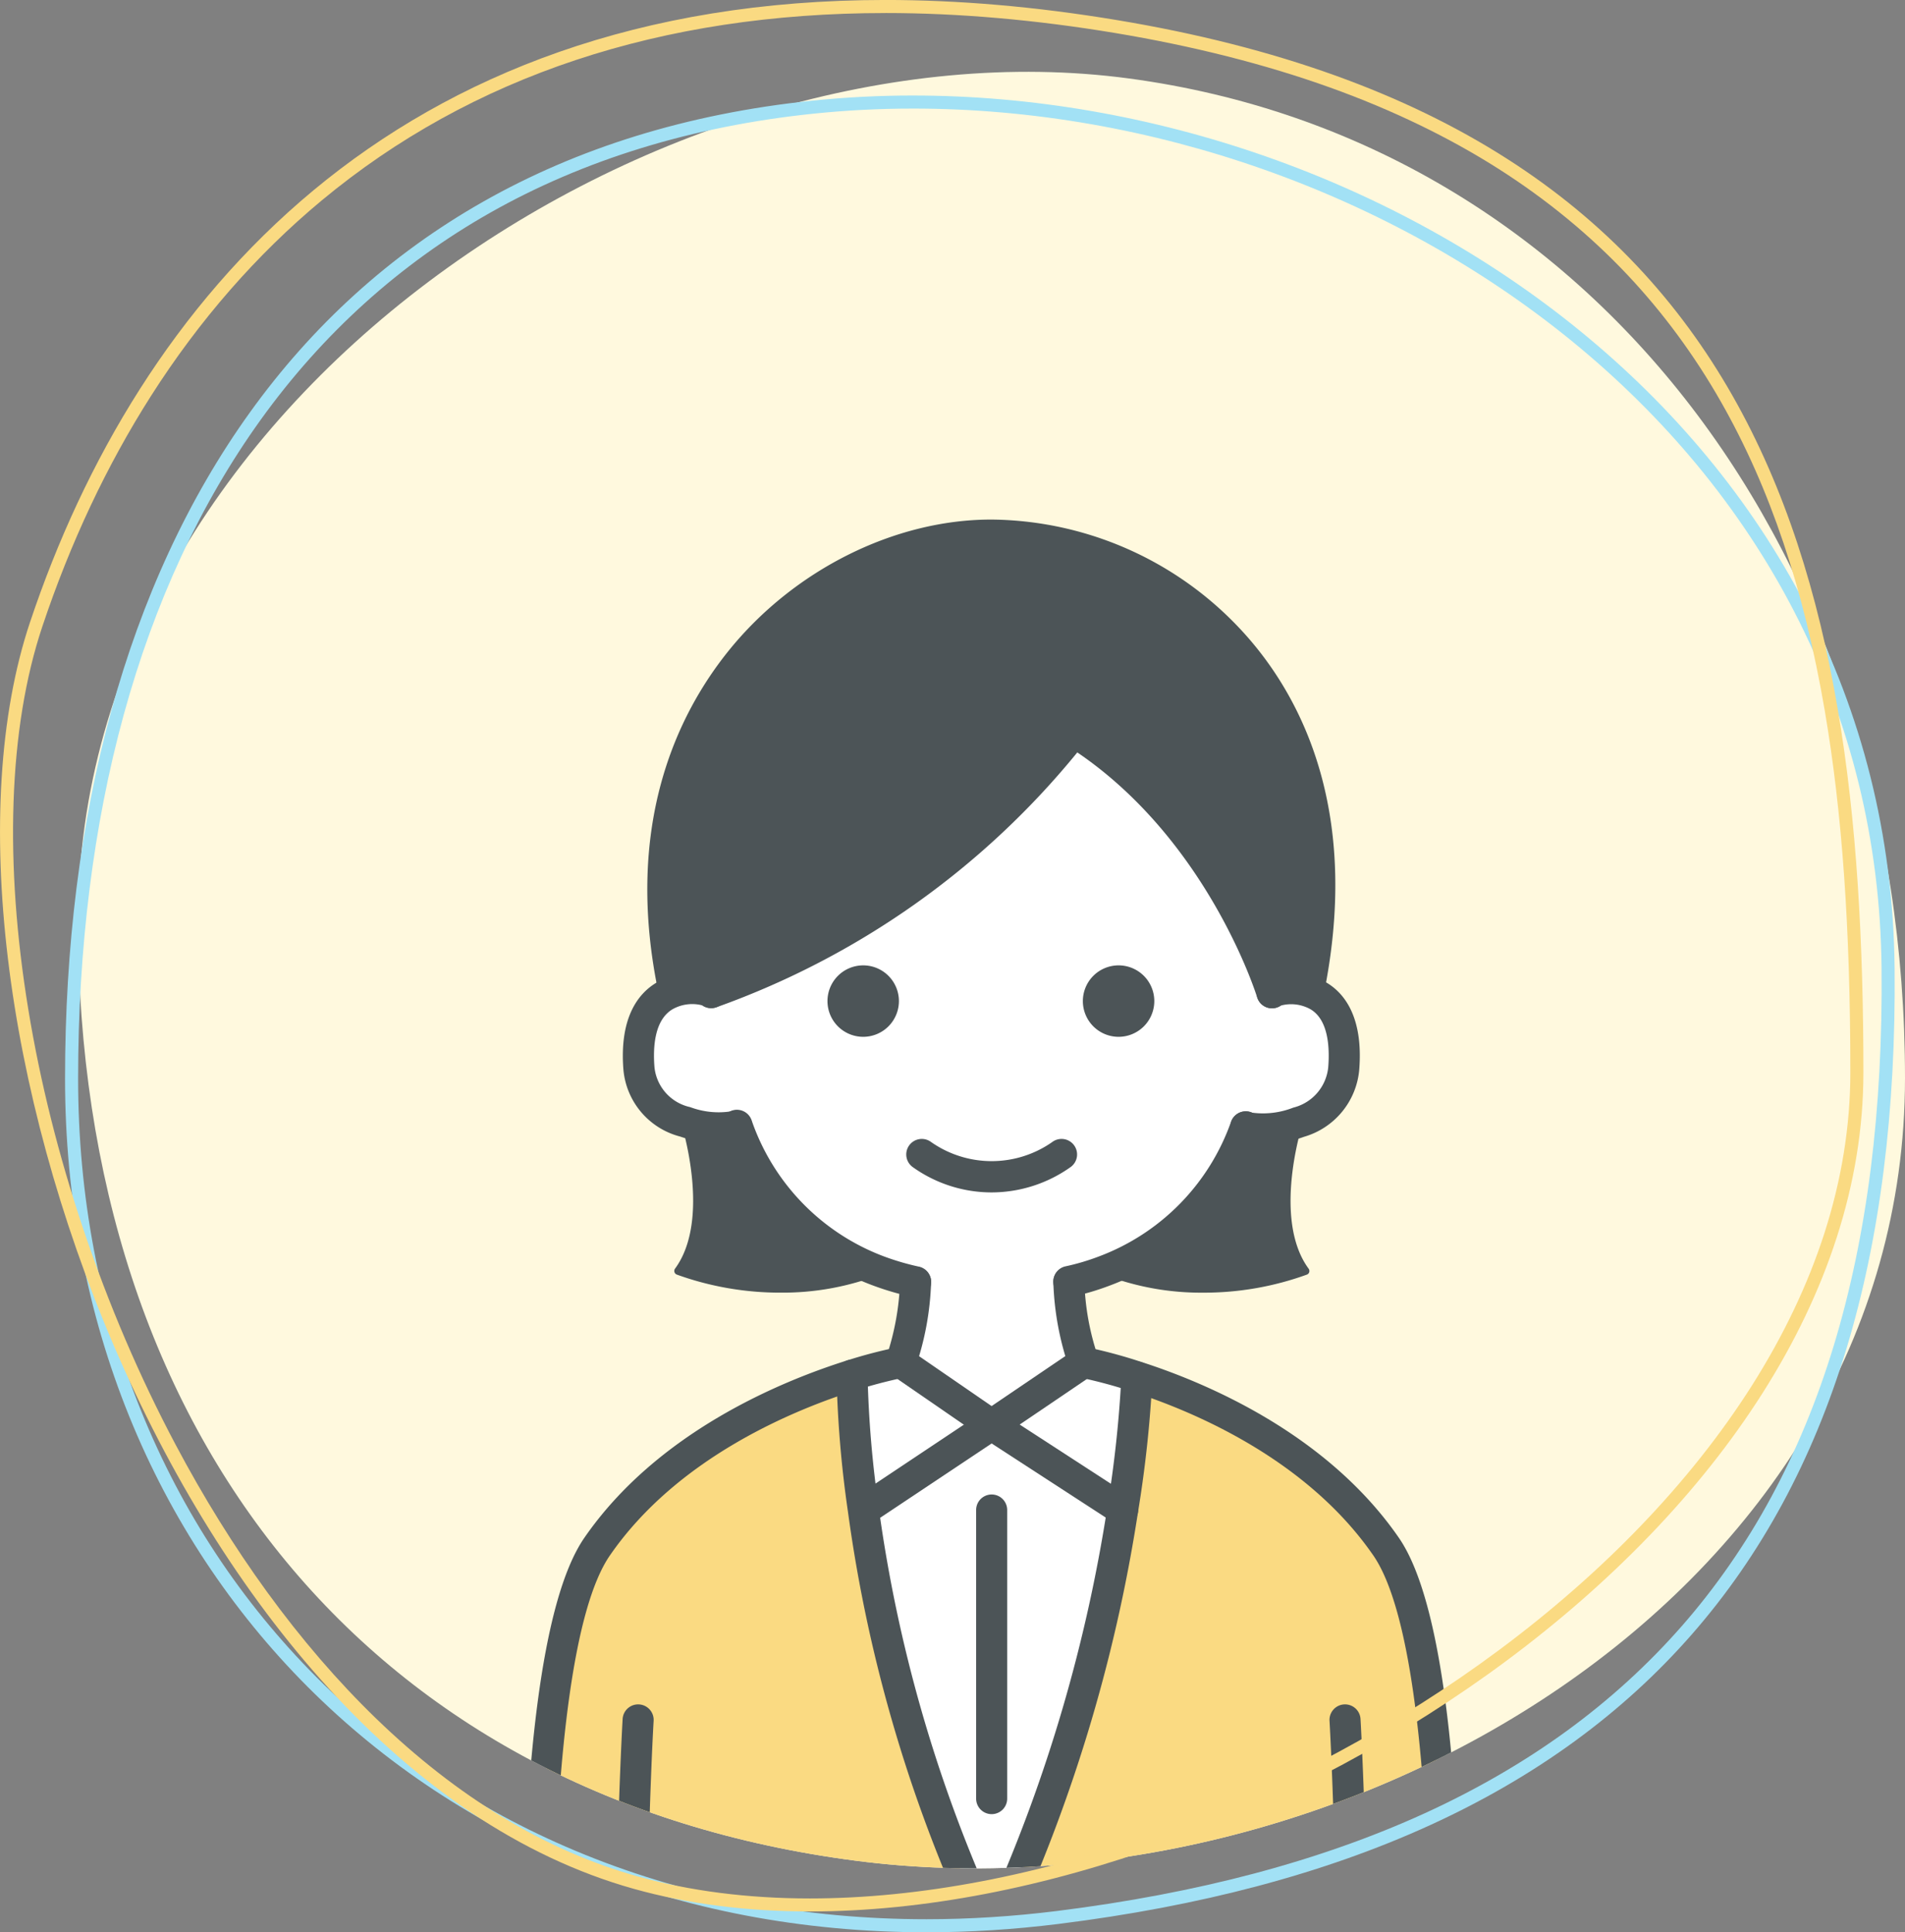 <svg viewBox="0 0 145.984 148.049" xmlns="http://www.w3.org/2000/svg" xmlns:xlink="http://www.w3.org/1999/xlink"><rect x="0" y="0" width="145.984" height="148.049" fill="#808080" stroke="none"/><clipPath id="a"><path d="m80 2.647c35.685 4.768 59.5 36.832 59.5 76.591s-43.592 64.77-80.445 59.962-59.555-32.261-59.555-72.02 44.815-69.301 80.5-64.533z" transform="translate(150.5 1153)"/></clipPath><path d="m80 2.647c35.685 4.768 59.5 36.832 59.5 76.591s-43.592 64.77-80.445 59.962-59.555-32.261-59.555-72.02 44.815-69.301 80.5-64.533z" fill="#fff9de" transform="translate(6.484 3.361)"/><g clip-path="url(#a)" transform="translate(-144.016 -1149.639)"><path d="m163.969 609.662h6.462s-.428 9.223-6.819 10.52c.167-4.391.288-8.057.357-10.52z" fill="#fff" transform="translate(83.056 726.131)"/><path d="m94.261 609.662c.071 2.463.19 6.129.357 10.52-6.39-1.3-6.831-10.52-6.831-10.52z" fill="#fff" transform="translate(98.726 726.131)"/><path d="m127.44 512.627 10.044 6.521a119.868 119.868 0 0 1 -10.044 32.892 111.218 111.218 0 0 1 -9.818-32.892h.036z" fill="#fff" transform="translate(92.56 746.185)"/><path d="m127.213 511.381-9.782 6.521h-.031a84.2 84.2 0 0 1 -.869-10.329 36.348 36.348 0 0 1 3.737-.976z" fill="#fff" transform="translate(92.786 747.431)"/><path d="m137.054 506.6a37.424 37.424 0 0 1 4.094 1.107l-.012.012a91 91 0 0 1 -1.095 10.186l-10.041-6.524z" fill="#fff" transform="translate(90.003 747.431)"/><path d="m114.284 486.993a18.335 18.335 0 0 1 -10.841-11.138 6.755 6.755 0 0 1 -3.975-.286 4.72 4.72 0 0 1 -3.546-4.106c-.25-3.2.726-4.8 1.928-5.522a3.915 3.915 0 0 1 3.618-.274c18.79-6.89 27.763-20.016 27.763-20.016 11.305 7.069 15.208 20.028 15.208 20.028a3.889 3.889 0 0 1 3.582.25c1.2.726 2.166 2.32 1.916 5.534a4.77 4.77 0 0 1 -3.451 4.129 6.816 6.816 0 0 1 -4.058.357 18.344 18.344 0 0 1 -10.793 11.031 18.712 18.712 0 0 1 -2.761.821v.012a21.3 21.3 0 0 0 1.126 6.187l-7.057 4.784-6.943-4.784a21.243 21.243 0 0 0 1.131-6.176 21 21 0 0 1 -2.847-.831z" fill="#fff" transform="translate(97.053 760.026)"/><path d="m104.237 483.648a18.334 18.334 0 0 0 10.841 11.138 22.4 22.4 0 0 1 -15.351 0c2.927-3.975.524-11.388.524-11.388l.012-.036a6.755 6.755 0 0 0 3.974.286z" fill="#4c5457" transform="translate(96.258 752.233)"/><path d="m151.74 483.749a6.816 6.816 0 0 0 4.058-.357l.012.036s-2.416 7.39.512 11.365a22.339 22.339 0 0 1 -15.375-.012 18.344 18.344 0 0 0 10.793-11.032z" fill="#4c5457" transform="translate(87.74 752.227)"/><path d="m101.727 461.517a3.915 3.915 0 0 0 -3.618.274l-.1-.143c-4.867-22.8 11.543-36.081 25.169-36.081s30.1 12.09 25.181 36.081l-.083.131a3.889 3.889 0 0 0 -3.582-.25s-3.9-12.959-15.208-20.028c.004-.001-8.969 13.126-27.759 20.016z" fill="#4c5457" transform="translate(96.793 764.177)"/><path d="m154.414 588.616h-6.462c.048-2.13.071-3.356.071-3.356h-19.968l-6.9-6.712-7.342 6.712h-19.97s.024 1.226.071 3.356h-6.473c-1.583-18.731-2.927-58.679 3.261-67.652 5.355-7.759 14.459-11.543 19.54-13.138a84.2 84.2 0 0 0 .869 10.329 111.218 111.218 0 0 0 9.818 32.892 119.868 119.868 0 0 0 10.044-32.892 91 91 0 0 0 1.095-10.186l.012-.012c5.129 1.654 13.864 5.438 19.088 13.007 6.185 8.973 4.832 48.922 3.246 67.652z" fill="#fada82" transform="translate(99.072 747.177)"/><g fill="#4c5457"><path d="m101.878 482.045a9.775 9.775 0 0 1 -3.115-.533 5.823 5.823 0 0 1 -4.337-5.135c-.315-4.044 1.185-5.839 2.5-6.633 1.8-1.138 4.276-.862 5.056-.114a1.19 1.19 0 0 1 -1.5 1.837 3.066 3.066 0 0 0 -2.3.3c-1.363.823-1.5 2.858-1.376 4.423a3.5 3.5 0 0 0 2.74 3.071 6.186 6.186 0 0 0 3.115.324 1.218 1.218 0 0 1 1.549.647 1.164 1.164 0 0 1 -.584 1.528 4.466 4.466 0 0 1 -1.748.285z" transform="translate(97.362 755.205)"/><path d="m163.3 621.062a1.19 1.19 0 0 1 -.178-2.368c5.343-1.142 5.8-9.315 5.808-9.4a1.205 1.205 0 0 1 1.246-1.131 1.19 1.19 0 0 1 1.133 1.243c-.02.414-.555 10.166-7.772 11.631a1.243 1.243 0 0 1 -.237.025z" transform="translate(83.367 726.44)"/><path d="m138.288 505.866a1.19 1.19 0 0 1 -1.088-.705 22.222 22.222 0 0 1 -1.233-6.631 1.19 1.19 0 0 1 2.378-.086 19.63 19.63 0 0 0 1.028 5.746 1.192 1.192 0 0 1 -1.086 1.676z" transform="translate(88.768 749.353)"/><path d="m120.926 505.869a1.191 1.191 0 0 1 -1.086-1.676 20.2 20.2 0 0 0 1.028-5.735 1.19 1.19 0 0 1 2.378.086 22.153 22.153 0 0 1 -1.234 6.619 1.191 1.191 0 0 1 -1.086.706z" transform="translate(92.122 749.349)"/><path d="m129.688 512.261a1.19 1.19 0 0 1 -.669-2.175l7.057-4.783a1.19 1.19 0 1 1 1.336 1.97l-7.057 4.784a1.184 1.184 0 0 1 -.667.204z" transform="translate(90.312 747.741)"/><path d="m126.9 551.928a1.189 1.189 0 0 1 -1.07-.67 112.575 112.575 0 0 1 -9.926-33.249 84.774 84.774 0 0 1 -.88-10.493 1.19 1.19 0 0 1 1.189-1.19 1.191 1.191 0 0 1 1.19 1.19 84.09 84.09 0 0 0 .858 10.167 111.1 111.1 0 0 0 8.639 30.247 119.9 119.9 0 0 0 8.873-30.267 91.118 91.118 0 0 0 1.081-10.039 1.19 1.19 0 1 1 2.379.072 91.537 91.537 0 0 1 -1.109 10.334 121.152 121.152 0 0 1 -10.147 33.223 1.188 1.188 0 0 1 -1.07.674z" transform="translate(93.096 747.486)"/><path d="m127.876 512.261a1.181 1.181 0 0 1 -.674-.21l-6.95-4.783a1.19 1.19 0 0 1 1.349-1.96l6.95 4.783a1.19 1.19 0 0 1 -.676 2.171z" transform="translate(92.122 747.741)"/><path d="m117.358 520.028a1.19 1.19 0 0 1 -.661-2.18l9.782-6.521a1.19 1.19 0 0 1 1.32 1.98l-9.782 6.521a1.183 1.183 0 0 1 -.659.2z" transform="translate(92.86 746.495)"/><path d="m139.73 520.028a1.192 1.192 0 0 1 -.647-.191l-10.044-6.522a1.19 1.19 0 0 1 1.3-2l10.044 6.521a1.19 1.19 0 0 1 -.649 2.188z" transform="translate(90.312 746.494)"/><path d="m94.32 621.062a1.37 1.37 0 0 1 -.248-.023c-7.215-1.465-7.763-11.215-7.783-11.63a1.19 1.19 0 0 1 2.377-.114c0 .083.479 8.294 5.857 9.407a1.189 1.189 0 0 1 -.2 2.36z" transform="translate(99.035 726.441)"/><path d="m149.579 593.029h-19.969a1.188 1.188 0 0 1 -.83-.337l-6.1-5.929-6.514 5.954a1.191 1.191 0 0 1 -.8.312h-19.966a1.19 1.19 0 0 1 -1.189-1.137c-1.284-29.084-.012-50.9 0-51.116a1.19 1.19 0 1 1 2.375.143c-.013.213-1.245 21.35-.048 49.73h18.362l7-6.4a1.192 1.192 0 0 1 1.633.025l6.555 6.375h18.345c1.2-28.381-.036-49.517-.048-49.73a1.19 1.19 0 1 1 2.375-.143c.013.217 1.286 22.033 0 51.116a1.189 1.189 0 0 1 -1.181 1.137z" transform="translate(97.517 740.598)"/><path d="m118.789 496.574a1.175 1.175 0 0 1 -.261-.029 22.211 22.211 0 0 1 -3.006-.881c-5.409-2.014-9.291-5.994-11.53-11.825a1.19 1.19 0 1 1 2.221-.854 17.065 17.065 0 0 0 10.146 10.45 19.743 19.743 0 0 0 2.688.787 1.19 1.19 0 0 1 -.258 2.352z" transform="translate(95.393 752.468)"/><path d="m137.155 496.575a1.19 1.19 0 0 1 -.254-2.353 17.511 17.511 0 0 0 2.585-.768 17.092 17.092 0 0 0 10.114-10.354 1.19 1.19 0 0 1 2.217.866 19.369 19.369 0 0 1 -11.485 11.713 19.957 19.957 0 0 1 -2.922.87 1.243 1.243 0 0 1 -.255.026z" transform="translate(88.768 752.443)"/><path d="m155.426 482.133a4.283 4.283 0 0 1 -1.672-.274 1.19 1.19 0 0 1 .975-2.171 6.342 6.342 0 0 0 3.155-.386 3.549 3.549 0 0 0 2.68-3.1c.123-1.577-.011-3.622-1.344-4.427a3.042 3.042 0 0 0 -2.286-.293 1.19 1.19 0 0 1 -1.5-1.837c.773-.738 3.227-1.022 5.031.1 1.3.782 2.791 2.577 2.475 6.636a5.883 5.883 0 0 1 -4.228 5.155 9.834 9.834 0 0 1 -3.286.597z" transform="translate(85.238 755.202)"/><path d="m93.618 589.242h-6.485a1.191 1.191 0 0 1 -1.186-1.089c-1.327-15.71-3.292-58.627 3.467-68.428 5.572-8.075 15.025-11.986 20.163-13.6a37.1 37.1 0 0 1 3.875-1.01 1.19 1.19 0 0 1 .435 2.34 35.726 35.726 0 0 0 -3.6.943c-4.843 1.519-13.745 5.188-18.914 12.677-5.555 8.056-4.9 44.135-3.144 65.786h5.378a1.19 1.19 0 0 1 .012 2.38z" transform="translate(99.38 747.741)"/><path d="m165.012 589.242h-6.462a1.19 1.19 0 1 1 0-2.38h5.366c1.753-21.656 2.416-57.741-3.133-65.786-5.093-7.378-13.76-11.031-18.474-12.55a36.806 36.806 0 0 0 -3.951-1.07 1.19 1.19 0 0 1 .445-2.338 38.216 38.216 0 0 1 4.238 1.143c5 1.612 14.208 5.506 19.7 13.463 6.751 9.789 4.783 52.714 3.456 68.429a1.191 1.191 0 0 1 -1.185 1.089z" transform="translate(88.474 747.741)"/><path d="m145.582 466.56a1.19 1.19 0 0 1 -1.138-.846c-.037-.122-3.7-11.91-13.779-18.762a62.954 62.954 0 0 1 -27.644 19.523 1.19 1.19 0 0 1 -.82-2.235c18.18-6.666 27.1-19.443 27.191-19.571a1.192 1.192 0 0 1 1.613-.337c11.552 7.223 15.552 20.147 15.717 20.693a1.19 1.19 0 0 1 -.8 1.483 1.2 1.2 0 0 1 -.34.052z" transform="translate(95.907 760.336)"/><path d="m148.358 496.388a20.646 20.646 0 0 1 -7.6-1.4.3.3 0 0 1 .218-.554 22.2 22.2 0 0 0 14.805.144c-2.643-4.1-.432-11.012-.333-11.312a.3.3 0 0 1 .566.185c-.024.073-2.333 7.292.468 11.1a.3.3 0 0 1 .047.256.291.291 0 0 1 -.172.194 23.139 23.139 0 0 1 -7.999 1.387z" transform="translate(87.817 752.294)"/><path d="m107.546 496.38a23.285 23.285 0 0 1 -8.011-1.387.3.3 0 0 1 -.125-.451c2.8-3.8.5-11.048.48-11.12a.3.3 0 1 1 .566-.183c.1.3 2.3 7.23-.345 11.334a22.255 22.255 0 0 0 14.768-.127.3.3 0 0 1 .443.26.3.3 0 0 1 -.173.271.348.348 0 0 1 -.04.017 20.641 20.641 0 0 1 -7.563 1.386z" transform="translate(96.335 752.3)"/><path d="m148.282 461.868a.308.308 0 0 1 -.059-.006.3.3 0 0 1 -.232-.351c2.7-13.193-1.286-21.546-5.107-26.23a25.83 25.83 0 0 0 -19.782-9.494c-7.22 0-14.742 3.753-19.629 9.793-3.893 4.812-7.963 13.215-5.249 25.929a.3.3 0 0 1 -.582.125c-2.763-12.943 1.394-21.515 5.368-26.427 5-6.177 12.7-10.014 20.091-10.014a26.432 26.432 0 0 1 20.243 9.713c3.9 4.784 7.979 13.3 5.229 26.726a.3.3 0 0 1 -.291.236z" transform="translate(96.873 764.254)"/><path d="m114.952 472.921a2.737 2.737 0 1 0 0-3.871 2.737 2.737 0 0 0 0 3.871z" transform="translate(93.277 755.356)"/><path d="m139.621 472.921a2.737 2.737 0 1 0 0-3.871 2.737 2.737 0 0 0 0 3.871z" transform="translate(88.179 755.356)"/><path d="m128.263 489.109a10.407 10.407 0 0 1 -5.988-1.928 1.19 1.19 0 1 1 1.351-1.96 8.09 8.09 0 0 0 9.309.036 1.19 1.19 0 0 1 1.451 1.887 10.484 10.484 0 0 1 -6.123 1.965z" transform="translate(91.704 751.892)"/><path d="m128.987 579.781a3.888 3.888 0 1 1 3.888-3.887 3.892 3.892 0 0 1 -3.888 3.887zm0-5.4a1.508 1.508 0 1 0 1.508 1.508 1.51 1.51 0 0 0 -1.508-1.503z" transform="translate(91.014 733.913)"/><path d="m129.7 543.841a1.19 1.19 0 0 1 -1.19-1.19v-22.112a1.19 1.19 0 1 1 2.38 0v22.112a1.19 1.19 0 0 1 -1.19 1.19z" transform="translate(90.309 744.796)"/></g></g><g fill="none"><g transform="translate(5.738 4.609)"><path d="m56.491 3.107c38.508-4 82.522 22.511 82.958 66.433s-20.485 67.833-64.08 73.264-76.123-24.516-76.123-64.776 18.737-70.928 57.245-74.921z"/><path d="m64.228 3.71c-2.564 0-5.132.132-7.633.391-9.246.96-17.59 3.519-24.8 7.606-6.895 3.909-12.801 9.24-17.554 15.845-4.609 6.405-8.142 14.012-10.5 22.611-2.318 8.453-3.494 17.828-3.494 27.864 0 8.985 1.628 17.561 4.838 25.49 3.131 7.734 7.662 14.603 13.467 20.416 5.839 5.847 12.755 10.414 20.559 13.574 8.083 3.273 16.881 4.933 26.149 4.933 3.274 0 6.634-.212 9.986-.629 5.385-.671 10.484-1.64 15.155-2.88 4.67-1.24 9.05-2.787 13.019-4.599 3.964-1.81 7.635-3.937 10.909-6.323 3.271-2.383 6.245-5.095 8.84-8.061 2.594-2.966 4.886-6.274 6.813-9.833 1.928-3.563 3.548-7.483 4.813-11.652 1.267-4.174 2.217-8.72 2.823-13.513.606-4.794.886-9.975.832-15.4-.096-9.693-2.347-18.876-6.691-27.293-2.036-3.946-4.544-7.73-7.453-11.245-2.818-3.405-6.045-6.598-9.59-9.489-13.88-11.32-32.282-17.813-50.488-17.813m-0-1c36.431 0 74.814 25.824 75.221 66.829.436 43.922-20.485 67.833-64.08 73.264-3.441.429-6.818.637-10.11.637-38.423 0-66.013-28.33-66.013-65.413 0-40.26 18.737-70.924 57.245-74.921 2.557-.265 5.145-.397 7.737-.397z" fill="#a2e1f5"/></g><g transform="translate(6.777 9.837)"><path d="m78.819-8.3c49.487 8.226 57.2 41.587 57.2 80.633s-59.219 72.367-94.239 62.55-55.732-68.693-46.264-97.027 33.816-54.378 83.303-46.156z"/><path d="m61.08-8.838c-17.189 0-31.72 4.827-43.19 14.347-4.993 4.144-9.402 9.192-13.105 15.004-3.375 5.297-6.174 11.238-8.32 17.66-1.292 3.866-2.033 8.393-2.204 13.454-.166 4.943.214 10.285 1.132 15.879.914 5.576 2.337 11.253 4.229 16.875 1.93 5.736 4.303 11.274 7.052 16.46 2.141 4.039 4.503 7.841 7.018 11.301 2.615 3.596 5.417 6.849 8.329 9.669 6.263 6.065 13.002 10.139 20.029 12.11 4.021 1.128 8.477 1.699 13.246 1.699 8.371 0 17.701-1.782 26.982-5.153 9.165-3.329 18.107-8.138 25.858-13.907 3.967-2.952 7.605-6.141 10.814-9.478 3.315-3.447 6.18-7.061 8.514-10.742 2.429-3.83 4.301-7.761 5.564-11.683 1.321-4.102 1.99-8.247 1.99-12.32 0-11.097-.624-19.913-1.964-27.746-1.592-9.308-4.192-17.038-7.947-23.633-2.031-3.568-4.444-6.843-7.17-9.736-2.861-3.035-6.172-5.759-9.84-8.097-3.834-2.443-8.191-4.548-12.949-6.256-4.952-1.778-10.501-3.184-16.492-4.18-6.099-1.014-12.013-1.528-17.576-1.528m0-1c5.518 0 11.424.492 17.74 1.541 49.487 8.226 57.199 41.587 57.199 80.633 0 34.356-45.853 64.282-80.722 64.282-4.76 0-9.31-.557-13.516-1.736-35.019-9.82-55.732-68.693-46.263-97.027 8.26-24.718 27.844-47.693 65.563-47.693z" fill="#fada82"/></g></g></svg>